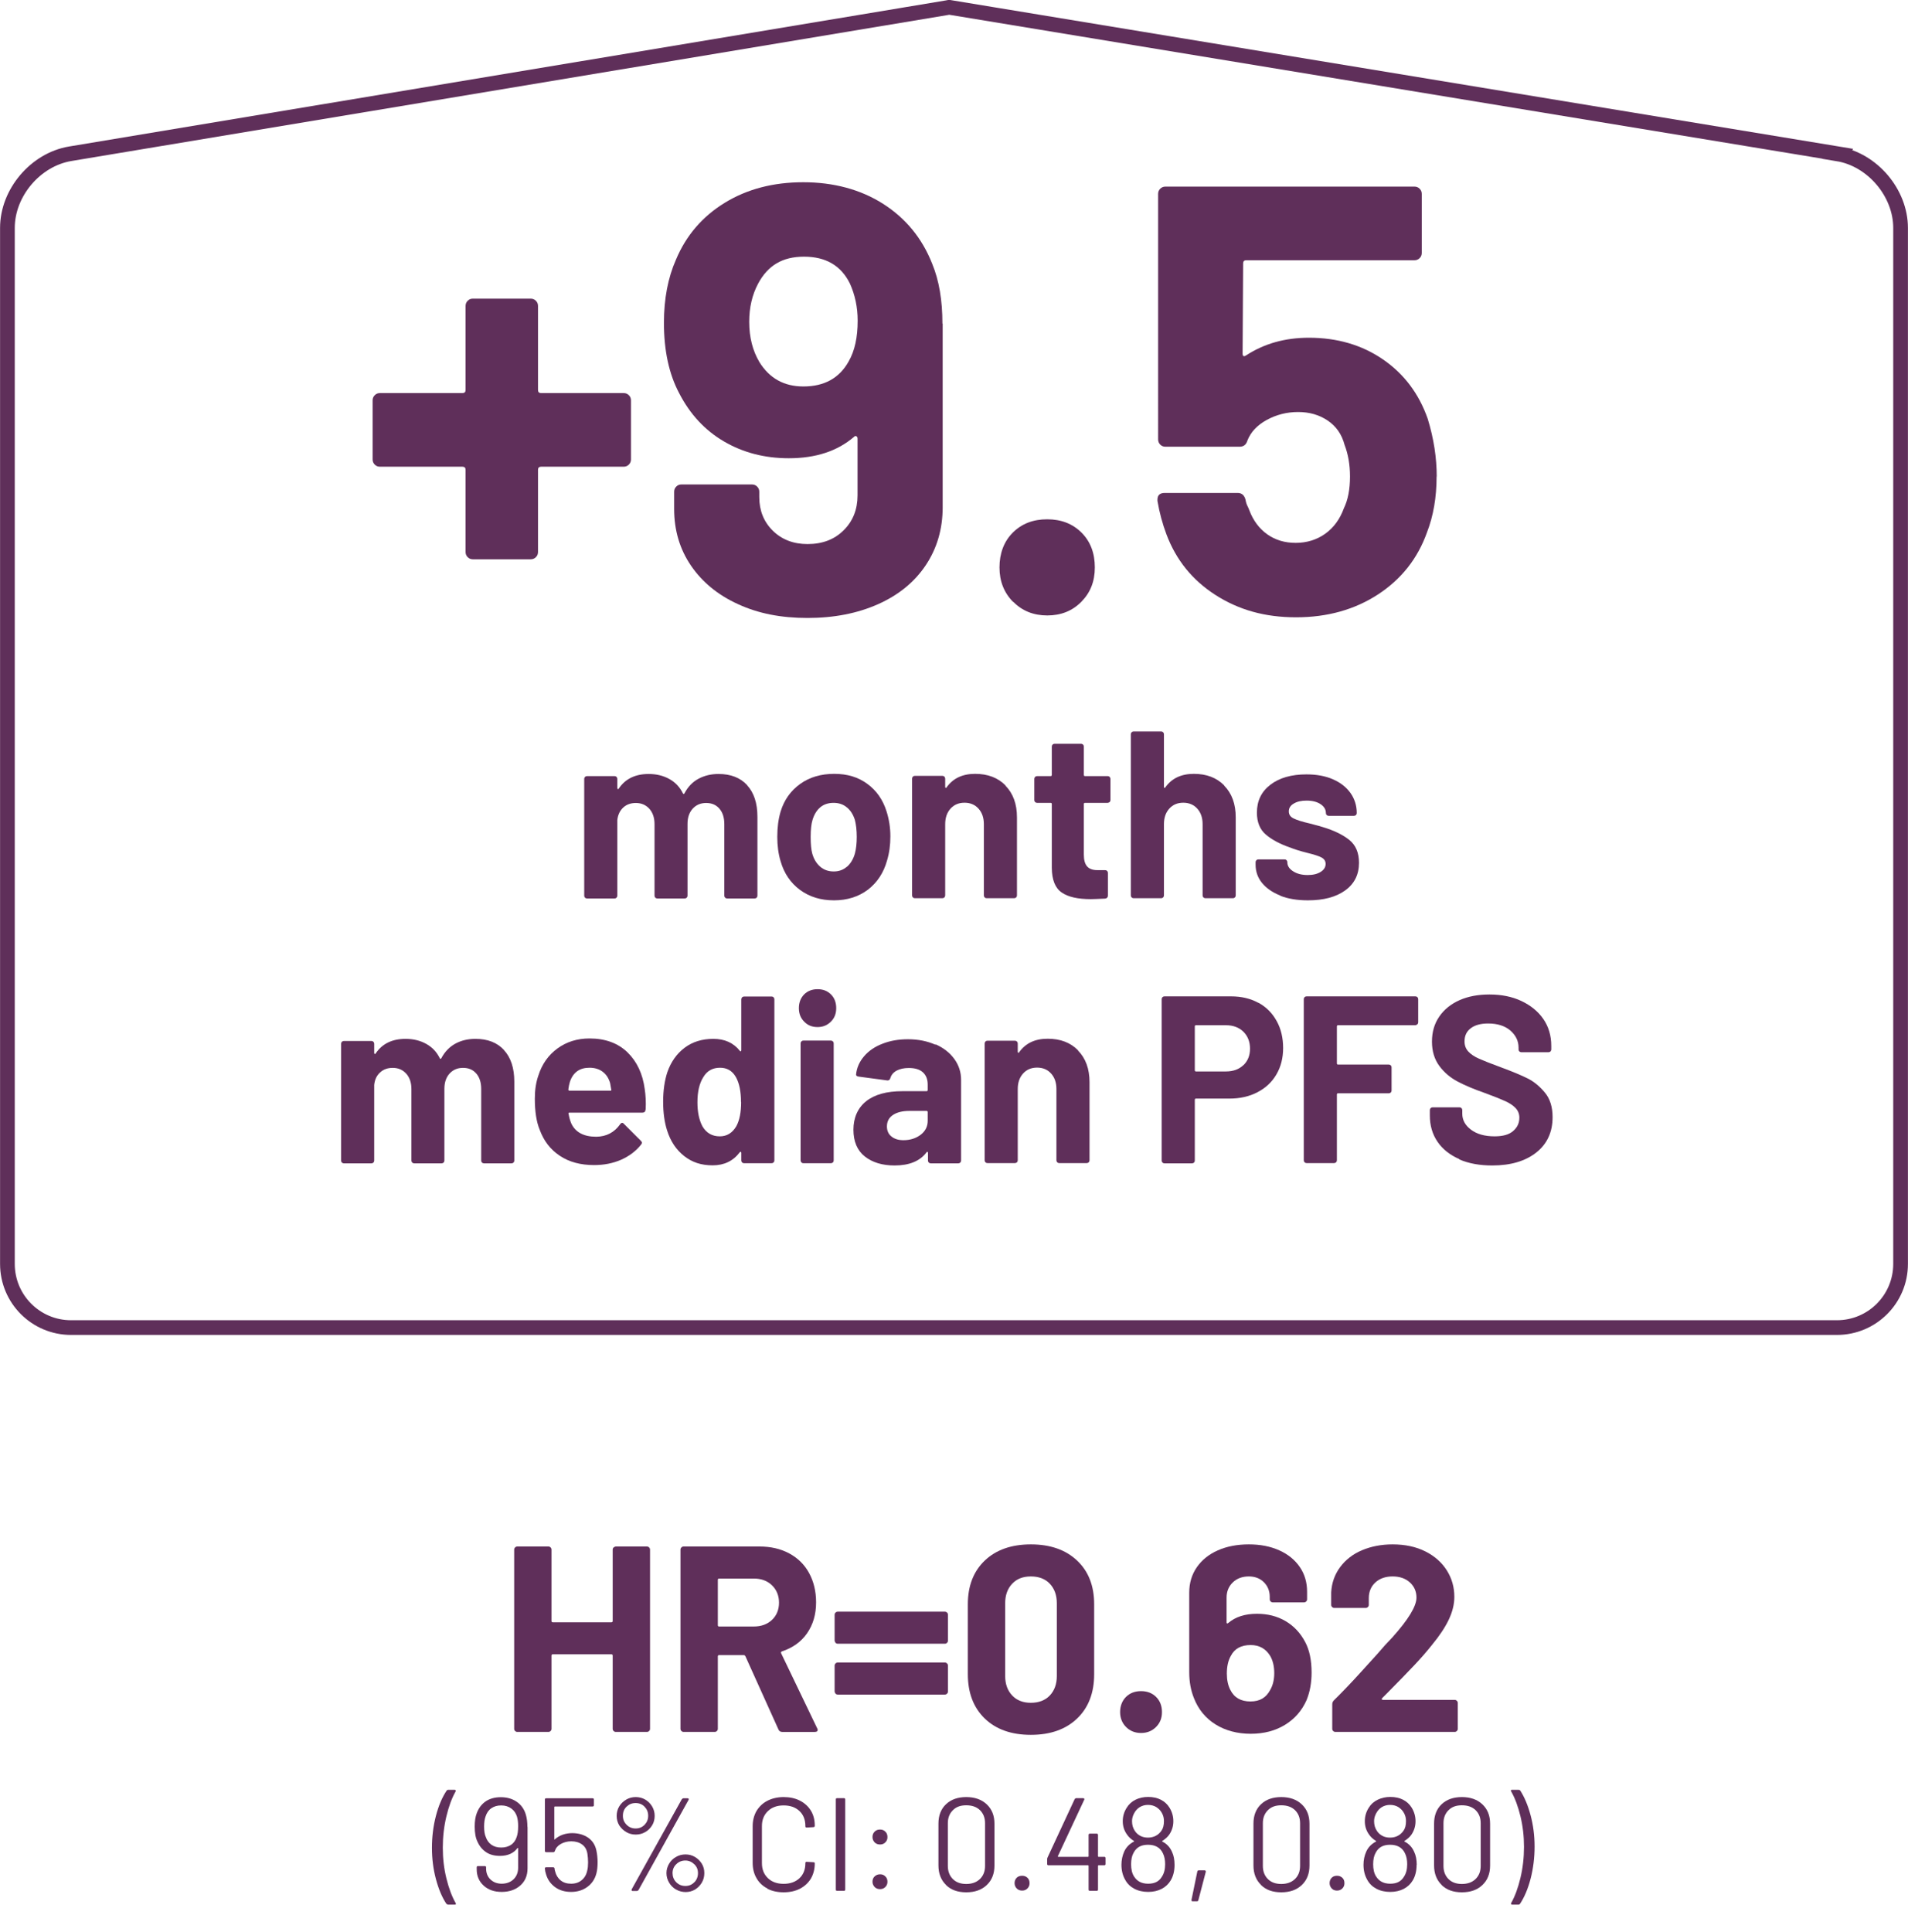 <?xml version="1.0" encoding="UTF-8"?>
<svg id="Calque_2" data-name="Calque 2" xmlns="http://www.w3.org/2000/svg" xmlns:xlink="http://www.w3.org/1999/xlink" viewBox="0 0 144.09 145.86">
  <defs>
    <style>
      .cls-1 {
        clip-path: url(#clippath);
      }

      .cls-2, .cls-3 {
        fill: none;
      }

      .cls-2, .cls-4 {
        stroke-width: 0px;
      }

      .cls-3 {
        stroke: #5f2f5a;
        stroke-width: 1.11px;
      }

      .cls-4 {
        fill: #5f2f5a;
      }
    </style>
    <clipPath id="clippath">
      <rect class="cls-2" width="144.09" height="145.86"/>
    </clipPath>
  </defs>
  <g id="Calque_1-2" data-name="Calque 1">
    <g>
      <path class="cls-4" d="M56.42,59.29c.52.56.78,1.36.78,2.38v5.96c0,.06-.02.11-.06.15-.04.04-.09.06-.15.06h-2.08c-.06,0-.11-.02-.15-.06-.04-.04-.06-.09-.06-.15v-5.4c0-.49-.12-.88-.37-1.17-.25-.29-.58-.43-1-.43s-.75.14-1.02.43c-.26.29-.39.67-.39,1.15v5.42c0,.06-.02.11-.06.15-.04.04-.09.06-.15.06h-2.07c-.06,0-.11-.02-.15-.06-.04-.04-.06-.09-.06-.15v-5.4c0-.48-.13-.87-.39-1.16-.26-.29-.6-.44-1.02-.44-.38,0-.7.11-.95.34-.25.23-.41.55-.45.95v5.71c0,.06-.02.11-.06.15-.04.04-.09.06-.15.06h-2.08c-.06,0-.11-.02-.15-.06-.04-.04-.06-.09-.06-.15v-8.82c0-.06.02-.11.06-.15.04-.04.09-.06.15-.06h2.08c.06,0,.11.02.15.06.04.04.06.09.06.15v.7s.01.06.04.07c.02.01.05,0,.07-.04.49-.73,1.24-1.1,2.26-1.1.59,0,1.11.13,1.56.38.45.25.79.61,1.02,1.08.04.07.08.07.12,0,.26-.49.61-.86,1.06-1.1.45-.24.95-.36,1.51-.36.93,0,1.65.28,2.17.85Z"/>
      <path class="cls-4" d="M60.41,67.19c-.71-.53-1.2-1.25-1.46-2.16-.17-.56-.25-1.18-.25-1.84,0-.71.08-1.34.25-1.91.27-.89.77-1.58,1.48-2.09s1.57-.76,2.57-.76,1.81.25,2.49.75c.69.5,1.18,1.19,1.46,2.08.19.6.29,1.23.29,1.89s-.08,1.25-.25,1.82c-.26.94-.75,1.67-1.45,2.21-.71.53-1.56.8-2.56.8s-1.85-.26-2.57-.79ZM63.97,65.44c.27-.24.47-.57.59-.99.1-.38.14-.8.14-1.26,0-.5-.05-.93-.14-1.28-.13-.41-.33-.73-.61-.95-.27-.23-.61-.34-1-.34s-.74.11-1.01.34c-.27.23-.46.55-.58.95-.09.29-.14.71-.14,1.28s.04.96.12,1.26c.12.42.32.75.6.99.28.24.62.36,1.02.36s.72-.12,1-.36Z"/>
      <path class="cls-4" d="M75.93,59.32c.58.59.87,1.39.87,2.39v5.9c0,.06-.02.11-.06.15-.04.04-.09.06-.15.06h-2.08c-.06,0-.11-.02-.15-.06-.04-.04-.06-.09-.06-.15v-5.38c0-.48-.13-.87-.4-1.17s-.62-.45-1.06-.45-.79.15-1.06.45c-.27.3-.4.69-.4,1.17v5.38c0,.06-.02.11-.06.15-.04.04-.09.06-.15.06h-2.08c-.06,0-.11-.02-.15-.06-.04-.04-.06-.09-.06-.15v-8.82c0-.06.02-.11.06-.15.04-.04.09-.06.15-.06h2.08c.06,0,.11.02.15.06.04.04.06.09.06.15v.63s.01.06.04.07c.02.01.04,0,.05-.02.49-.7,1.21-1.04,2.17-1.04s1.72.29,2.3.88Z"/>
      <path class="cls-4" d="M83.8,60.56s-.09.06-.15.06h-1.71c-.06,0-.09.03-.09.09v3.82c0,.4.08.69.24.88.16.19.42.29.78.29h.59c.06,0,.11.02.15.06s.06.09.06.15v1.71c0,.13-.07.21-.21.23-.5.02-.86.04-1.07.04-.99,0-1.72-.16-2.21-.5-.49-.33-.74-.95-.75-1.86v-4.82c0-.06-.03-.09-.09-.09h-1.02c-.06,0-.11-.02-.15-.06-.04-.04-.06-.09-.06-.15v-1.6c0-.06.02-.11.06-.15.04-.04.09-.06.15-.06h1.02c.06,0,.09-.03.09-.09v-2.14c0-.06.02-.11.06-.15.04-.04.09-.06.15-.06h2c.06,0,.11.02.15.06.04.04.06.09.06.15v2.14c0,.06.03.09.09.09h1.71c.06,0,.11.02.15.06.04.04.06.09.06.15v1.6c0,.06-.02.11-.06.15Z"/>
      <path class="cls-4" d="M92.45,59.32c.58.59.87,1.39.87,2.39v5.9c0,.06-.02.11-.06.15-.04.04-.09.06-.15.06h-2.08c-.06,0-.11-.02-.15-.06-.04-.04-.06-.09-.06-.15v-5.38c0-.48-.13-.87-.4-1.17-.27-.3-.62-.45-1.06-.45s-.79.15-1.06.45-.4.69-.4,1.17v5.38c0,.06-.02.11-.06.15-.04.04-.09.06-.15.06h-2.08c-.06,0-.11-.02-.15-.06-.04-.04-.06-.09-.06-.15v-12.17c0-.06.02-.11.06-.15.04-.04.09-.06.15-.06h2.08c.06,0,.11.02.15.06.04.04.06.09.06.15v3.98s.01.06.04.07.04,0,.05-.02c.49-.7,1.21-1.04,2.17-1.04s1.72.29,2.3.88Z"/>
      <path class="cls-4" d="M96.69,67.62c-.59-.23-1.05-.55-1.38-.95s-.49-.87-.49-1.39v-.18c0-.06.02-.11.06-.15.04-.04.09-.06.15-.06h1.98c.06,0,.11.02.15.06.04.04.06.09.06.15v.02c0,.26.15.49.44.67.29.19.66.28,1.1.28.4,0,.73-.08.98-.24.25-.16.37-.36.37-.6,0-.22-.11-.38-.32-.49-.21-.11-.56-.22-1.05-.34-.56-.14-1-.28-1.32-.41-.76-.26-1.37-.59-1.82-.97-.45-.38-.68-.94-.68-1.66,0-.89.34-1.59,1.02-2.11.68-.52,1.59-.78,2.72-.78.76,0,1.43.12,2,.37s1.01.59,1.33,1.04c.31.44.47.95.47,1.51,0,.06-.02.11-.06.15-.04.04-.09.06-.15.06h-1.91c-.06,0-.11-.02-.15-.06s-.06-.09-.06-.15c0-.26-.13-.49-.4-.67-.27-.18-.62-.27-1.06-.27-.39,0-.71.07-.96.22-.25.14-.38.34-.38.59s.12.42.37.54c.24.12.65.25,1.22.38.13.04.28.08.45.12.17.04.34.09.53.15.84.25,1.51.58,2,.97.49.4.73.97.73,1.73,0,.89-.35,1.58-1.04,2.08-.69.5-1.63.75-2.81.75-.8,0-1.49-.11-2.08-.34Z"/>
    </g>
    <g>
      <path class="cls-4" d="M38.06,79.29c.52.56.78,1.36.78,2.38v5.96c0,.06-.02.11-.06.15-.04.04-.09.06-.15.06h-2.08c-.06,0-.11-.02-.15-.06-.04-.04-.06-.09-.06-.15v-5.4c0-.49-.12-.88-.37-1.17-.25-.29-.58-.43-1-.43s-.75.14-1.02.43c-.26.29-.39.67-.39,1.15v5.42c0,.06-.02.11-.06.15-.04.04-.09.06-.15.06h-2.07c-.06,0-.11-.02-.15-.06-.04-.04-.06-.09-.06-.15v-5.4c0-.48-.13-.87-.39-1.16-.26-.29-.6-.44-1.02-.44-.38,0-.7.11-.95.34-.26.23-.41.55-.45.95v5.71c0,.06-.02.11-.06.15-.04.04-.09.06-.15.06h-2.08c-.06,0-.11-.02-.15-.06-.04-.04-.06-.09-.06-.15v-8.82c0-.06.02-.11.06-.15.04-.04.09-.06.15-.06h2.08c.06,0,.11.02.15.06.04.04.06.09.06.15v.7s.01.06.04.07.05,0,.07-.04c.49-.73,1.24-1.1,2.26-1.1.59,0,1.11.13,1.56.38s.79.61,1.02,1.08c.04.07.08.07.12,0,.26-.49.62-.86,1.06-1.1s.95-.36,1.51-.36c.93,0,1.65.28,2.17.85Z"/>
      <path class="cls-4" d="M48.75,83.79c-.01.14-.09.22-.23.22h-5.51c-.07,0-.1.03-.07.09.04.24.1.48.2.72.31.67.94,1.01,1.89,1.01.76-.01,1.36-.32,1.8-.94.05-.07.1-.11.16-.11.04,0,.08.02.12.07l1.28,1.28c.06.06.09.11.09.16,0,.02-.02.07-.07.14-.39.49-.9.87-1.51,1.14-.62.27-1.3.4-2.03.4-1.02,0-1.89-.23-2.59-.7-.71-.47-1.21-1.12-1.52-1.96-.25-.6-.37-1.39-.37-2.36,0-.66.09-1.24.27-1.75.27-.85.75-1.53,1.43-2.03.68-.5,1.49-.76,2.43-.76,1.19,0,2.14.35,2.86,1.04.72.7,1.16,1.63,1.31,2.79.07.46.1.97.07,1.53ZM43.04,81.68c-.05.16-.09.35-.12.58,0,.06.03.09.09.09h3.08c.07,0,.1-.03.07-.09-.06-.35-.09-.52-.09-.5-.11-.36-.29-.64-.56-.84-.27-.2-.6-.3-.99-.3-.75,0-1.24.35-1.48,1.06Z"/>
      <path class="cls-4" d="M56.04,75.3s.09-.06.15-.06h2.08c.06,0,.11.02.15.06.04.04.06.09.06.15v12.17c0,.06-.02.11-.06.15-.04.04-.09.06-.15.06h-2.08c-.06,0-.11-.02-.15-.06-.04-.04-.06-.09-.06-.15v-.59s-.01-.06-.04-.06-.05,0-.07.03c-.5.66-1.18.99-2.05.99s-1.55-.23-2.15-.7c-.6-.47-1.03-1.11-1.29-1.93-.2-.62-.3-1.35-.3-2.18s.11-1.6.32-2.23c.27-.77.7-1.38,1.29-1.83.59-.45,1.32-.68,2.18-.68s1.52.3,2,.9c.02.04.05.05.07.04s.04-.04.04-.07v-3.85c0-.06.02-.11.06-.15ZM55.96,83.21c0-.8-.13-1.43-.39-1.89-.27-.47-.67-.7-1.19-.7-.56,0-.98.23-1.26.7-.3.47-.45,1.1-.45,1.91,0,.72.12,1.32.37,1.8.3.52.74.77,1.32.77.54,0,.95-.26,1.25-.77.24-.44.36-1.05.36-1.82Z"/>
      <path class="cls-4" d="M60.73,77.14c-.27-.27-.4-.61-.4-1.02s.13-.76.39-1.03c.26-.26.6-.4,1.02-.4s.75.13,1.02.4c.26.26.39.61.39,1.03s-.13.75-.4,1.02c-.27.27-.6.41-1.01.41s-.74-.13-1.01-.41ZM60.52,87.77s-.06-.09-.06-.15v-8.84c0-.06.02-.11.06-.15.04-.04.09-.06.15-.06h2.08c.06,0,.11.02.15.06s.06.09.06.15v8.84c0,.06-.02.11-.06.15-.04.04-.09.06-.15.06h-2.08c-.06,0-.11-.02-.15-.06Z"/>
      <path class="cls-4" d="M70.65,78.85c.61.27,1.08.64,1.42,1.11.34.47.51.99.51,1.57v6.1c0,.06-.02.11-.06.15-.04.04-.09.06-.15.06h-2.08c-.06,0-.11-.02-.15-.06-.04-.04-.06-.09-.06-.15v-.59s-.01-.06-.04-.07c-.02-.01-.05,0-.07.04-.5.66-1.3.99-2.41.99-.93,0-1.68-.23-2.25-.68s-.86-1.13-.86-2.02.32-1.64.96-2.15,1.56-.76,2.74-.76h1.82c.06,0,.09-.03.09-.09v-.4c0-.4-.12-.71-.36-.93-.24-.22-.59-.33-1.07-.33-.37,0-.67.07-.92.2-.24.13-.4.32-.47.56-.04.13-.11.19-.23.18l-2.16-.29c-.14-.02-.21-.08-.2-.16.05-.5.25-.96.6-1.37.35-.41.81-.73,1.39-.95.58-.23,1.22-.34,1.93-.34.77,0,1.46.14,2.07.41ZM69.53,85.68c.36-.28.53-.63.53-1.06v-.65c0-.06-.03-.09-.09-.09h-1.28c-.53,0-.95.1-1.26.31-.3.2-.45.49-.45.86,0,.32.11.58.34.76.23.19.53.28.91.28.51,0,.94-.14,1.3-.41Z"/>
      <path class="cls-4" d="M81.41,79.32c.58.59.87,1.39.87,2.39v5.9c0,.06-.02.11-.06.15-.04.04-.09.06-.15.06h-2.08c-.06,0-.11-.02-.15-.06-.04-.04-.06-.09-.06-.15v-5.38c0-.48-.13-.87-.4-1.17-.27-.3-.62-.45-1.06-.45s-.79.15-1.06.45-.4.69-.4,1.17v5.38c0,.06-.02.11-.06.15-.04.04-.09.06-.15.06h-2.08c-.06,0-.11-.02-.15-.06-.04-.04-.06-.09-.06-.15v-8.82c0-.06.02-.11.06-.15.04-.04.09-.06.15-.06h2.08c.06,0,.11.02.15.06.04.04.06.09.06.15v.63s.01.06.04.07.04,0,.05-.02c.49-.7,1.21-1.04,2.17-1.04s1.72.29,2.3.88Z"/>
      <path class="cls-4" d="M95.03,75.71c.59.32,1.05.78,1.38,1.38.33.59.49,1.28.49,2.04s-.17,1.42-.51,2-.81,1.02-1.43,1.34c-.61.32-1.32.48-2.11.48h-2.53c-.06,0-.09.03-.09.09v4.59c0,.06-.02.11-.06.15-.04.04-.09.06-.15.06h-2.08c-.06,0-.11-.02-.15-.06-.04-.04-.06-.09-.06-.15v-12.19c0-.06.02-.11.06-.15.04-.04.09-.06.15-.06h5.02c.78,0,1.47.16,2.07.49ZM93.9,80.43c.33-.32.5-.73.5-1.25s-.17-.95-.5-1.28c-.33-.32-.77-.49-1.32-.49h-2.26c-.06,0-.09.03-.09.09v3.31c0,.06.03.09.09.09h2.26c.55,0,.99-.16,1.32-.48Z"/>
      <path class="cls-4" d="M107.03,77.35s-.09.06-.15.06h-5.83c-.06,0-.09.03-.09.09v2.79c0,.06.03.09.09.09h3.83c.06,0,.11.02.15.06.04.04.06.09.06.15v1.75c0,.06-.02.11-.06.15-.04.04-.09.06-.15.06h-3.83c-.06,0-.09.03-.09.09v4.97c0,.06-.02.11-.06.15-.04.04-.09.06-.15.06h-2.08c-.06,0-.11-.02-.15-.06-.04-.04-.06-.09-.06-.15v-12.17c0-.06.02-.11.06-.15s.09-.06.15-.06h8.22c.06,0,.11.02.15.06.04.04.06.09.06.15v1.75c0,.06-.02.11-.06.15Z"/>
      <path class="cls-4" d="M110.21,87.52c-.71-.31-1.26-.74-1.65-1.31-.39-.57-.58-1.23-.58-1.99v-.4c0-.06.02-.11.06-.15.04-.04.09-.06.15-.06h2.03c.06,0,.11.02.15.06.04.04.06.09.06.15v.27c0,.48.22.88.66,1.21s1.03.5,1.78.5c.63,0,1.1-.13,1.41-.41.31-.27.46-.6.46-1,0-.29-.1-.53-.29-.73-.19-.2-.45-.37-.78-.52-.33-.15-.85-.36-1.56-.62-.8-.28-1.47-.56-2.02-.85-.55-.29-1.02-.68-1.39-1.18s-.56-1.11-.56-1.84.18-1.35.55-1.89.88-.95,1.53-1.24c.65-.29,1.41-.43,2.26-.43.9,0,1.71.16,2.41.49s1.26.78,1.66,1.36c.4.58.6,1.26.6,2.03v.27c0,.06-.02.11-.06.15-.04.04-.09.06-.15.06h-2.05c-.06,0-.11-.02-.15-.06-.04-.04-.06-.09-.06-.15v-.14c0-.5-.21-.93-.62-1.29-.41-.35-.97-.53-1.68-.53-.56,0-1,.12-1.31.36-.32.24-.47.57-.47.99,0,.3.09.55.28.76s.46.39.82.55c.36.16.92.38,1.68.66.84.31,1.51.59,1.99.83.48.24.91.6,1.3,1.07.39.47.58,1.09.58,1.85,0,1.13-.41,2.02-1.23,2.67-.82.65-1.93.98-3.33.98-.95,0-1.78-.15-2.49-.46Z"/>
    </g>
    <g class="cls-1">
      <g>
        <path class="cls-4" d="M47.49,29.84c.11.11.16.24.16.39v4.46c0,.15-.05.28-.16.39-.11.11-.24.16-.39.16h-6.24c-.15,0-.23.08-.23.23v6.21c0,.15-.05.28-.16.39s-.24.16-.39.16h-4.37c-.15,0-.28-.05-.39-.16-.11-.11-.16-.24-.16-.39v-6.21c0-.15-.08-.23-.23-.23h-6.24c-.15,0-.28-.05-.39-.16-.11-.11-.16-.24-.16-.39v-4.46c0-.15.05-.28.16-.39.11-.11.24-.16.39-.16h6.24c.15,0,.23-.08.23-.23v-6.35c0-.15.05-.28.16-.39.11-.11.23-.16.39-.16h4.37c.15,0,.28.05.39.16.11.11.16.24.16.39v6.35c0,.15.08.23.23.23h6.24c.15,0,.28.05.39.16Z"/>
        <path class="cls-4" d="M71.19,24.44v13.85c0,1.66-.43,3.12-1.28,4.39-.85,1.27-2.05,2.25-3.6,2.94-1.55.69-3.32,1.04-5.33,1.04s-3.72-.34-5.24-1.04c-1.52-.69-2.7-1.66-3.55-2.9-.85-1.24-1.28-2.67-1.28-4.3v-1.29c0-.15.05-.28.16-.39.11-.11.23-.16.39-.16h5.33c.15,0,.28.05.39.16s.16.24.16.39v.41c0,1.01.34,1.86,1.02,2.53.68.67,1.56,1.01,2.62,1.01,1.12,0,2.03-.34,2.73-1.04.7-.69,1.05-1.57,1.05-2.64v-4.28c0-.09-.03-.15-.09-.18-.06-.03-.12-.02-.18.05-1.25,1.07-2.88,1.61-4.92,1.61-1.82,0-3.45-.42-4.9-1.27-1.44-.84-2.57-2.06-3.39-3.66-.76-1.44-1.14-3.2-1.14-5.29,0-1.81.3-3.4.91-4.78.76-1.81,1.98-3.24,3.67-4.28,1.69-1.04,3.67-1.56,5.94-1.56s4.32.54,6.03,1.63c1.71,1.09,2.95,2.6,3.71,4.53.52,1.26.77,2.76.77,4.51ZM64.09,27.29c.46-.8.68-1.82.68-3.08,0-1.01-.2-1.95-.59-2.81-.67-1.35-1.82-2.02-3.46-2.02s-2.73.67-3.46,2.02c-.46.86-.68,1.82-.68,2.9,0,1.17.26,2.18.77,3.04.76,1.23,1.87,1.84,3.32,1.84,1.58,0,2.72-.63,3.42-1.89Z"/>
        <path class="cls-4" d="M76.5,45.44c-.68-.69-1.02-1.56-1.02-2.6s.33-1.95,1-2.62c.67-.67,1.53-1.01,2.6-1.01s1.93.34,2.6,1.01c.67.67,1,1.55,1,2.62s-.34,1.91-1.02,2.6c-.68.69-1.54,1.03-2.57,1.03s-1.89-.34-2.57-1.03Z"/>
        <path class="cls-4" d="M108.49,35.98c0,1.56-.24,2.97-.73,4.23-.7,1.96-1.93,3.52-3.69,4.67-1.76,1.15-3.83,1.73-6.19,1.73s-4.33-.56-6.08-1.68c-1.75-1.12-2.98-2.64-3.71-4.58-.3-.8-.53-1.64-.68-2.53v-.09c0-.34.18-.51.55-.51h5.51c.3,0,.5.17.59.51.03.18.08.34.14.46.06.12.11.23.14.32.3.8.76,1.41,1.37,1.84.61.43,1.32.64,2.14.64s1.59-.23,2.23-.69c.64-.46,1.11-1.1,1.41-1.93.3-.61.46-1.41.46-2.39,0-.89-.14-1.69-.41-2.39-.21-.8-.64-1.41-1.28-1.84-.64-.43-1.38-.64-2.23-.64s-1.64.2-2.37.6c-.73.4-1.21.92-1.46,1.56-.09.31-.29.46-.59.46h-5.6c-.15,0-.28-.05-.39-.16s-.16-.24-.16-.39V14.64c0-.15.05-.28.16-.39s.24-.16.39-.16h18.81c.15,0,.28.05.39.16s.16.24.16.39v4.46c0,.15-.05.28-.16.39s-.24.16-.39.16h-12.71c-.15,0-.23.08-.23.23l-.04,6.81c0,.21.09.26.27.14,1.37-.89,2.94-1.33,4.74-1.33,2.12,0,3.99.54,5.58,1.63,1.59,1.09,2.72,2.58,3.39,4.49.46,1.5.68,2.96.68,4.37Z"/>
      </g>
      <path class="cls-3" d="M138.78,11.62c2.62.43,4.75,2.94,4.75,5.59v78.22c0,2.66-2.15,4.81-4.81,4.81H5.37c-2.66,0-4.81-2.15-4.81-4.81V17.21c0-2.66,2.12-5.16,4.74-5.6L71.52.58l.16-.03.18.03,66.93,11.03Z"/>
    </g>
    <g>
      <path class="cls-4" d="M46.34,116.84s.1-.07.17-.07h2.34c.07,0,.12.02.17.07.05.05.07.1.07.17v13.52c0,.07-.02.12-.07.17s-.1.07-.17.07h-2.34c-.07,0-.12-.02-.17-.07-.05-.05-.07-.1-.07-.17v-5.52c0-.07-.03-.1-.1-.1h-4.42c-.07,0-.1.03-.1.1v5.52c0,.07-.02.12-.07.17-.05.05-.1.07-.17.07h-2.34c-.07,0-.12-.02-.17-.07-.05-.05-.07-.1-.07-.17v-13.52c0-.07.02-.12.07-.17.05-.05.1-.07.17-.07h2.34c.07,0,.12.02.17.07s.07.1.07.17v5.38c0,.07.03.1.1.1h4.42c.07,0,.1-.03.1-.1v-5.38c0-.07.02-.12.07-.17Z"/>
      <path class="cls-4" d="M58.79,130.59l-2.5-5.54c-.03-.05-.07-.08-.12-.08h-1.86c-.07,0-.1.03-.1.1v5.46c0,.07-.02.12-.07.17s-.1.07-.17.07h-2.34c-.07,0-.12-.02-.17-.07-.05-.05-.07-.1-.07-.17v-13.52c0-.07.02-.12.07-.17s.1-.07.17-.07h5.72c.85,0,1.6.17,2.25.52.65.35,1.15.84,1.5,1.48.35.64.53,1.38.53,2.22,0,.91-.23,1.68-.68,2.33-.45.65-1.09,1.1-1.9,1.37-.07.03-.09.07-.06.14l2.72,5.66c.03.05.04.09.04.12,0,.11-.07.16-.22.16h-2.46c-.13,0-.23-.06-.28-.18ZM54.21,119.29v3.42c0,.07.03.1.1.1h2.62c.56,0,1.02-.17,1.37-.5s.53-.77.53-1.3-.18-.97-.53-1.31-.81-.51-1.37-.51h-2.62c-.07,0-.1.03-.1.1Z"/>
      <path class="cls-4" d="M63.1,124.04s-.07-.1-.07-.17v-1.94c0-.07.02-.12.07-.17s.1-.07.17-.07h8.08c.07,0,.12.02.17.07s.07.1.07.17v1.94c0,.07-.02.12-.07.17-.05.05-.1.07-.17.07h-8.08c-.07,0-.12-.02-.17-.07ZM63.1,127.88s-.07-.1-.07-.17v-1.94c0-.07.02-.12.07-.17s.1-.07.17-.07h8.08c.07,0,.12.02.17.07s.07.1.07.17v1.94c0,.07-.02.12-.07.17s-.1.07-.17.07h-8.08c-.07,0-.12-.02-.17-.07Z"/>
      <path class="cls-4" d="M74.37,129.76c-.85-.82-1.28-1.94-1.28-3.35v-5.28c0-1.39.43-2.49,1.28-3.3.85-.81,2.01-1.22,3.48-1.22s2.63.41,3.49,1.22c.86.81,1.29,1.91,1.29,3.3v5.28c0,1.41-.43,2.53-1.29,3.35-.86.82-2.02,1.23-3.49,1.23s-2.63-.41-3.48-1.23ZM79.28,128.02c.35-.37.53-.86.53-1.47v-5.5c0-.61-.18-1.1-.53-1.47-.35-.37-.83-.55-1.43-.55s-1.06.18-1.41.55c-.35.37-.53.86-.53,1.47v5.5c0,.61.18,1.1.53,1.47.35.37.82.55,1.41.55s1.08-.18,1.43-.55Z"/>
      <path class="cls-4" d="M85.04,130.4c-.3-.3-.45-.68-.45-1.13s.15-.85.44-1.14c.29-.29.67-.44,1.14-.44s.85.15,1.14.44c.29.29.44.67.44,1.14s-.15.83-.45,1.13-.68.45-1.13.45-.83-.15-1.13-.45Z"/>
      <path class="cls-4" d="M99.05,126.29c0,.77-.13,1.47-.38,2.08-.35.79-.89,1.41-1.62,1.86-.73.45-1.6.68-2.6.68s-1.91-.24-2.66-.71c-.75-.47-1.29-1.13-1.62-1.97-.24-.59-.36-1.24-.36-1.96v-6.02c0-.72.19-1.36.57-1.91.38-.55.91-.98,1.59-1.28.68-.3,1.46-.45,2.34-.45s1.63.15,2.3.45,1.18.72,1.55,1.26c.37.54.55,1.16.55,1.87v.56c0,.07-.02.12-.07.17s-.1.07-.17.07h-2.34c-.07,0-.12-.02-.17-.07-.05-.05-.07-.1-.07-.17v-.18c0-.44-.15-.81-.44-1.1s-.67-.44-1.14-.44c-.49,0-.9.15-1.21.45s-.47.68-.47,1.15v1.88s.01.06.04.07c.03,0,.05,0,.08-.03.55-.47,1.27-.7,2.18-.7.8,0,1.52.18,2.15.55.63.37,1.13.9,1.49,1.59.32.6.48,1.37.48,2.3ZM96.23,126.33c0-.53-.11-.97-.32-1.32-.33-.53-.82-.8-1.46-.8-.72,0-1.22.27-1.5.82-.2.35-.3.79-.3,1.34,0,.48.09.89.26,1.22.29.59.8.88,1.52.88s1.19-.29,1.5-.88c.2-.35.3-.77.3-1.26Z"/>
      <path class="cls-4" d="M104.35,128.31s.04.04.08.04h5.42c.07,0,.12.02.17.07.05.05.07.1.07.17v1.94c0,.07-.02.12-.07.17s-.1.07-.17.07h-9c-.07,0-.12-.02-.17-.07-.05-.05-.07-.1-.07-.17v-1.84c0-.12.04-.22.12-.3.65-.64,1.32-1.34,2-2.09.68-.75,1.11-1.22,1.28-1.41.37-.44.75-.86,1.14-1.26,1.21-1.35,1.82-2.35,1.82-3,0-.47-.17-.85-.5-1.15-.33-.3-.77-.45-1.3-.45s-.97.15-1.3.45-.5.7-.5,1.19v.5c0,.07-.02.12-.07.17s-.1.07-.17.07h-2.36c-.07,0-.12-.02-.17-.07-.05-.05-.07-.1-.07-.17v-.94c.04-.72.27-1.36.68-1.91.41-.55.96-.98,1.65-1.27.69-.29,1.46-.44,2.31-.44.95,0,1.77.18,2.47.53.7.35,1.24.83,1.62,1.43.38.6.57,1.27.57,2,0,.56-.14,1.13-.42,1.72-.28.59-.7,1.22-1.26,1.9-.41.52-.86,1.03-1.34,1.54-.48.51-1.19,1.24-2.14,2.2l-.3.3s-.03.05-.02.08Z"/>
    </g>
    <g>
      <path class="cls-4" d="M33.71,143.75c-.33-.5-.59-1.12-.79-1.87-.2-.75-.3-1.53-.3-2.36s.1-1.64.3-2.41c.2-.77.47-1.4.81-1.91.03-.04.07-.06.12-.06h.48s.07.01.08.04,0,.05,0,.08c-.29.51-.52,1.14-.7,1.89s-.27,1.54-.27,2.36.09,1.58.27,2.31c.18.74.41,1.36.7,1.87.01.03.02.05.02.06,0,.04-.03.06-.09.06h-.5s-.09-.02-.12-.06Z"/>
      <path class="cls-4" d="M39.84,137.94v3.12c0,.55-.18.98-.54,1.3-.36.32-.83.49-1.41.49s-1.01-.16-1.36-.47c-.35-.32-.53-.73-.53-1.24v-.14c0-.07.03-.1.1-.1h.51c.07,0,.1.03.1.1v.08c0,.34.11.62.33.83.22.21.5.32.85.32s.66-.11.89-.33.35-.52.35-.88v-1.46s0-.02-.02-.03c-.01,0-.02,0-.03.01-.29.39-.73.59-1.32.59-.42,0-.77-.09-1.05-.28s-.5-.45-.65-.79c-.14-.28-.21-.66-.21-1.14,0-.41.05-.74.15-1,.14-.39.37-.69.67-.9.31-.21.69-.32,1.15-.32.48,0,.88.12,1.21.35.33.23.56.55.68.96.08.27.12.58.12.94ZM38.59,139.3c.2-.14.35-.34.43-.6.07-.19.11-.46.11-.81,0-.29-.03-.53-.09-.73-.08-.25-.22-.46-.43-.61-.21-.15-.46-.23-.76-.23s-.53.07-.74.21c-.21.14-.35.35-.44.62-.07.19-.11.44-.11.76,0,.34.04.61.13.8.08.24.22.43.42.58.2.14.45.21.74.21s.54-.07.75-.21Z"/>
      <path class="cls-4" d="M45.13,140.61c0,.33-.03.61-.09.84-.11.43-.34.77-.68,1.02-.34.25-.75.38-1.23.38s-.88-.12-1.21-.36-.56-.56-.68-.96c-.05-.15-.08-.29-.09-.44v-.02c0-.05.03-.08.09-.08h.53c.07,0,.1.03.11.1,0,.04.01.11.04.2.07.29.21.52.42.69s.47.25.79.25.59-.09.8-.27c.22-.18.36-.43.42-.74.04-.15.06-.35.06-.6,0-.23-.02-.44-.05-.65-.05-.31-.18-.54-.4-.7s-.49-.24-.82-.24c-.29,0-.56.07-.79.2-.23.13-.38.31-.45.53-.02.06-.06.09-.11.09h-.54c-.07,0-.1-.03-.1-.1v-3.87c0-.07.03-.1.1-.1h3.5c.07,0,.1.03.1.1v.42c0,.07-.03.1-.1.1h-2.85s-.04.01-.04.04v2.42s0,.02,0,.03.02,0,.04-.01c.17-.15.36-.27.59-.35s.47-.12.72-.12c.47,0,.87.12,1.2.34.33.23.54.55.63.98.06.29.09.59.09.9Z"/>
      <path class="cls-4" d="M47.29,138.33c-.22-.13-.39-.3-.53-.51-.13-.22-.19-.46-.19-.71s.06-.5.19-.71c.13-.22.31-.39.53-.52.22-.13.46-.19.72-.19s.5.06.72.19c.22.13.39.3.52.52s.19.46.19.71-.06.5-.19.71-.3.39-.52.51c-.22.13-.46.19-.72.19s-.5-.06-.72-.19ZM48.68,137.78c.18-.19.27-.41.27-.68s-.09-.49-.27-.68c-.18-.19-.41-.28-.68-.28s-.49.09-.68.27c-.19.18-.28.41-.28.69s.09.49.28.68.41.28.68.28.49-.09.68-.28ZM47.7,142.74s0-.05,0-.08l3.79-6.81s.07-.07.12-.07h.32s.07.01.08.04c.01.02,0,.05-.01.08l-3.78,6.81s-.06.07-.12.07h-.33s-.07-.01-.08-.04ZM51.05,142.67c-.22-.13-.39-.3-.52-.52s-.2-.46-.2-.72.07-.49.2-.71.3-.39.52-.51c.22-.13.46-.19.72-.19s.49.06.71.19c.22.13.39.3.52.51s.19.45.19.71-.06.5-.19.72-.3.39-.51.52c-.22.13-.46.19-.71.19s-.5-.06-.72-.19ZM52.44,142.12c.18-.19.27-.42.27-.69s-.09-.49-.28-.67c-.19-.18-.41-.28-.67-.28-.27,0-.5.09-.69.28-.19.18-.28.41-.28.67s.09.5.28.69c.19.19.42.28.69.28s.49-.09.67-.28Z"/>
      <path class="cls-4" d="M57.95,142.59c-.35-.18-.63-.44-.82-.78-.2-.34-.29-.73-.29-1.17v-2.75c0-.43.1-.82.29-1.15.2-.33.47-.59.82-.77s.76-.28,1.23-.28.88.09,1.23.27c.35.18.63.43.83.76.2.33.29.7.29,1.13,0,.03,0,.06-.03.08-.02.02-.04.03-.07.03l-.51.03c-.07,0-.1-.03-.1-.09v-.03c0-.47-.15-.85-.45-1.13-.3-.28-.7-.42-1.19-.42s-.89.14-1.19.43c-.3.29-.45.66-.45,1.13v2.8c0,.47.15.84.45,1.13.3.29.7.43,1.19.43s.89-.14,1.19-.42c.3-.28.45-.66.45-1.13v-.02c0-.06.03-.09.1-.09l.51.03c.07,0,.1.03.1.09,0,.43-.1.81-.29,1.14-.2.33-.47.58-.83.77-.35.18-.76.27-1.23.27s-.88-.09-1.23-.27Z"/>
      <path class="cls-4" d="M63.12,142.67v-6.8c0-.07.03-.1.1-.1h.51c.07,0,.1.03.1.1v6.8c0,.07-.03.1-.1.1h-.51c-.07,0-.1-.03-.1-.1Z"/>
      <path class="cls-4" d="M66.05,139.11c-.1-.11-.16-.24-.16-.4,0-.17.05-.3.16-.41s.24-.16.41-.16.29.05.4.16c.11.1.16.24.16.41s-.05.29-.16.4c-.11.11-.24.16-.4.16s-.3-.05-.41-.16ZM66.05,142.48c-.1-.11-.16-.24-.16-.4s.05-.3.16-.4.24-.16.41-.16.29.05.4.16c.11.1.16.24.16.4s-.05.29-.16.4c-.11.11-.24.16-.4.16s-.3-.05-.41-.16Z"/>
      <path class="cls-4" d="M71.44,142.32c-.38-.37-.57-.86-.57-1.47v-3.16c0-.61.19-1.1.57-1.46s.89-.54,1.53-.54,1.16.18,1.55.55c.39.37.58.85.58,1.46v3.16c0,.61-.19,1.1-.58,1.47-.39.37-.9.55-1.55.55s-1.15-.18-1.53-.55ZM74,141.88c.26-.25.39-.58.39-.99v-3.23c0-.41-.13-.73-.38-.98-.26-.25-.6-.37-1.04-.37s-.76.12-1.01.37c-.25.25-.38.57-.38.98v3.23c0,.41.13.74.38.99.25.25.59.37,1.01.37s.77-.12,1.03-.37Z"/>
      <path class="cls-4" d="M76.78,142.59c-.1-.11-.16-.24-.16-.4s.05-.3.16-.41c.1-.1.24-.15.41-.15s.29.05.4.15c.11.1.16.24.16.41s-.05.29-.16.4c-.11.11-.24.16-.4.16s-.3-.05-.41-.16Z"/>
      <path class="cls-4" d="M83.49,140.3v.44c0,.07-.03.1-.1.1h-.43s-.04.01-.04.04v1.79c0,.07-.03.1-.1.1h-.51c-.07,0-.1-.03-.1-.1v-1.79s-.01-.04-.04-.04h-2.99c-.07,0-.1-.03-.1-.1v-.37s0-.07.03-.12l2.05-4.41s.06-.07.11-.07h.53s.06.01.08.04.02.05,0,.08l-1.99,4.26s0,.03,0,.04c0,0,.02.01.03.01h2.25s.04-.01.04-.04v-1.61c0-.07.03-.1.1-.1h.51c.07,0,.1.03.1.1v1.61s.01.04.04.04h.43c.07,0,.1.03.1.1Z"/>
      <path class="cls-4" d="M88.7,140.81c0,.46-.1.85-.29,1.17-.16.27-.39.49-.68.64-.29.15-.63.23-1.02.23s-.75-.08-1.05-.24c-.3-.16-.53-.38-.69-.68-.19-.33-.28-.71-.28-1.13,0-.35.07-.69.21-1,.15-.33.4-.58.73-.75.03-.01.03-.03,0-.05-.22-.13-.4-.3-.54-.51-.2-.29-.3-.61-.3-.98s.1-.71.3-1.02c.16-.26.38-.46.66-.6.28-.14.6-.21.96-.21s.69.07.96.21.49.34.65.6c.19.31.29.65.29,1.02s-.1.7-.3,1c-.12.18-.3.34-.53.49-.03.02-.03.04,0,.05.34.17.58.43.73.78.13.27.19.6.19.98ZM87.99,140.76c0-.31-.05-.58-.16-.81-.2-.44-.58-.66-1.13-.66s-.89.21-1.1.62c-.12.21-.18.5-.18.86s.07.68.22.91c.23.37.58.55,1.07.55s.82-.17,1.03-.52c.17-.25.25-.57.25-.95ZM85.49,137.51c0,.28.07.52.21.73.11.17.25.29.42.38.17.09.37.13.58.13s.42-.05.59-.14c.17-.09.31-.22.42-.38.13-.18.19-.42.19-.73,0-.22-.05-.42-.15-.6-.1-.19-.24-.33-.42-.45-.18-.11-.39-.17-.64-.17-.23,0-.44.06-.62.17s-.32.27-.42.46c-.11.2-.16.4-.16.59Z"/>
      <path class="cls-4" d="M89.99,143.53s-.02-.05-.01-.08l.44-2.14c.01-.06.05-.09.11-.09h.44s.06,0,.07.03c.02.02.02.05.02.08l-.56,2.14c-.01.06-.05.09-.11.09h-.32s-.06,0-.08-.03Z"/>
      <path class="cls-4" d="M95.23,142.32c-.38-.37-.57-.86-.57-1.47v-3.16c0-.61.19-1.1.57-1.46.38-.36.89-.54,1.53-.54s1.16.18,1.55.55c.39.37.58.85.58,1.46v3.16c0,.61-.19,1.1-.58,1.47-.39.37-.9.55-1.55.55s-1.15-.18-1.53-.55ZM97.79,141.88c.26-.25.39-.58.39-.99v-3.23c0-.41-.13-.73-.38-.98-.26-.25-.6-.37-1.04-.37s-.76.12-1.01.37c-.25.25-.38.57-.38.98v3.23c0,.41.13.74.38.99.25.25.59.37,1.01.37s.77-.12,1.03-.37Z"/>
      <path class="cls-4" d="M100.57,142.59c-.1-.11-.16-.24-.16-.4s.05-.3.16-.41.24-.15.4-.15.29.05.4.15c.11.1.16.24.16.41s-.05.29-.16.4-.24.16-.4.16-.3-.05-.4-.16Z"/>
      <path class="cls-4" d="M106.98,140.81c0,.46-.1.85-.29,1.17-.16.27-.39.49-.68.64-.29.15-.63.23-1.02.23s-.75-.08-1.05-.24c-.3-.16-.53-.38-.69-.68-.19-.33-.28-.71-.28-1.13,0-.35.07-.69.21-1,.15-.33.4-.58.73-.75.03-.01.03-.03,0-.05-.22-.13-.4-.3-.54-.51-.2-.29-.3-.61-.3-.98s.1-.71.3-1.02c.16-.26.38-.46.67-.6s.6-.21.96-.21.69.07.96.21.49.34.65.6c.19.31.29.65.29,1.02s-.1.7-.3,1c-.12.18-.3.34-.53.49-.03.02-.03.04,0,.05.34.17.58.43.73.78.13.27.19.6.19.98ZM106.27,140.76c0-.31-.05-.58-.16-.81-.2-.44-.58-.66-1.13-.66s-.89.21-1.1.62c-.12.21-.18.5-.18.86s.07.68.22.91c.23.37.58.55,1.07.55s.82-.17,1.03-.52c.17-.25.25-.57.25-.95ZM103.77,137.51c0,.28.07.52.21.73.11.17.25.29.42.38.17.09.36.13.58.13s.42-.05.59-.14c.17-.09.31-.22.42-.38.13-.18.19-.42.19-.73,0-.22-.05-.42-.15-.6-.1-.19-.24-.33-.42-.45-.18-.11-.39-.17-.64-.17-.23,0-.44.06-.62.17-.18.11-.32.27-.42.46-.11.2-.16.4-.16.59Z"/>
      <path class="cls-4" d="M108.87,142.32c-.38-.37-.57-.86-.57-1.47v-3.16c0-.61.19-1.1.57-1.46s.89-.54,1.53-.54,1.16.18,1.55.55c.39.37.58.85.58,1.46v3.16c0,.61-.19,1.1-.58,1.47-.39.37-.9.55-1.55.55s-1.15-.18-1.53-.55ZM111.43,141.88c.26-.25.39-.58.39-.99v-3.23c0-.41-.13-.73-.38-.98-.26-.25-.6-.37-1.04-.37s-.76.12-1.01.37c-.25.25-.38.57-.38.98v3.23c0,.41.13.74.38.99.25.25.59.37,1.01.37s.77-.12,1.03-.37Z"/>
      <path class="cls-4" d="M114.81,135.2c.32.5.58,1.12.78,1.87.2.75.3,1.53.3,2.36s-.1,1.65-.3,2.42-.47,1.4-.8,1.9c-.03.04-.07.06-.12.06h-.47s-.07-.01-.08-.04c-.01-.02-.01-.05,0-.08.29-.51.52-1.14.7-1.89.18-.75.27-1.53.27-2.35s-.09-1.58-.27-2.32c-.18-.74-.41-1.36-.7-1.87-.01-.03-.02-.05-.02-.06,0-.04.03-.06.09-.06h.5s.09.02.12.06Z"/>
    </g>
  </g>
</svg>